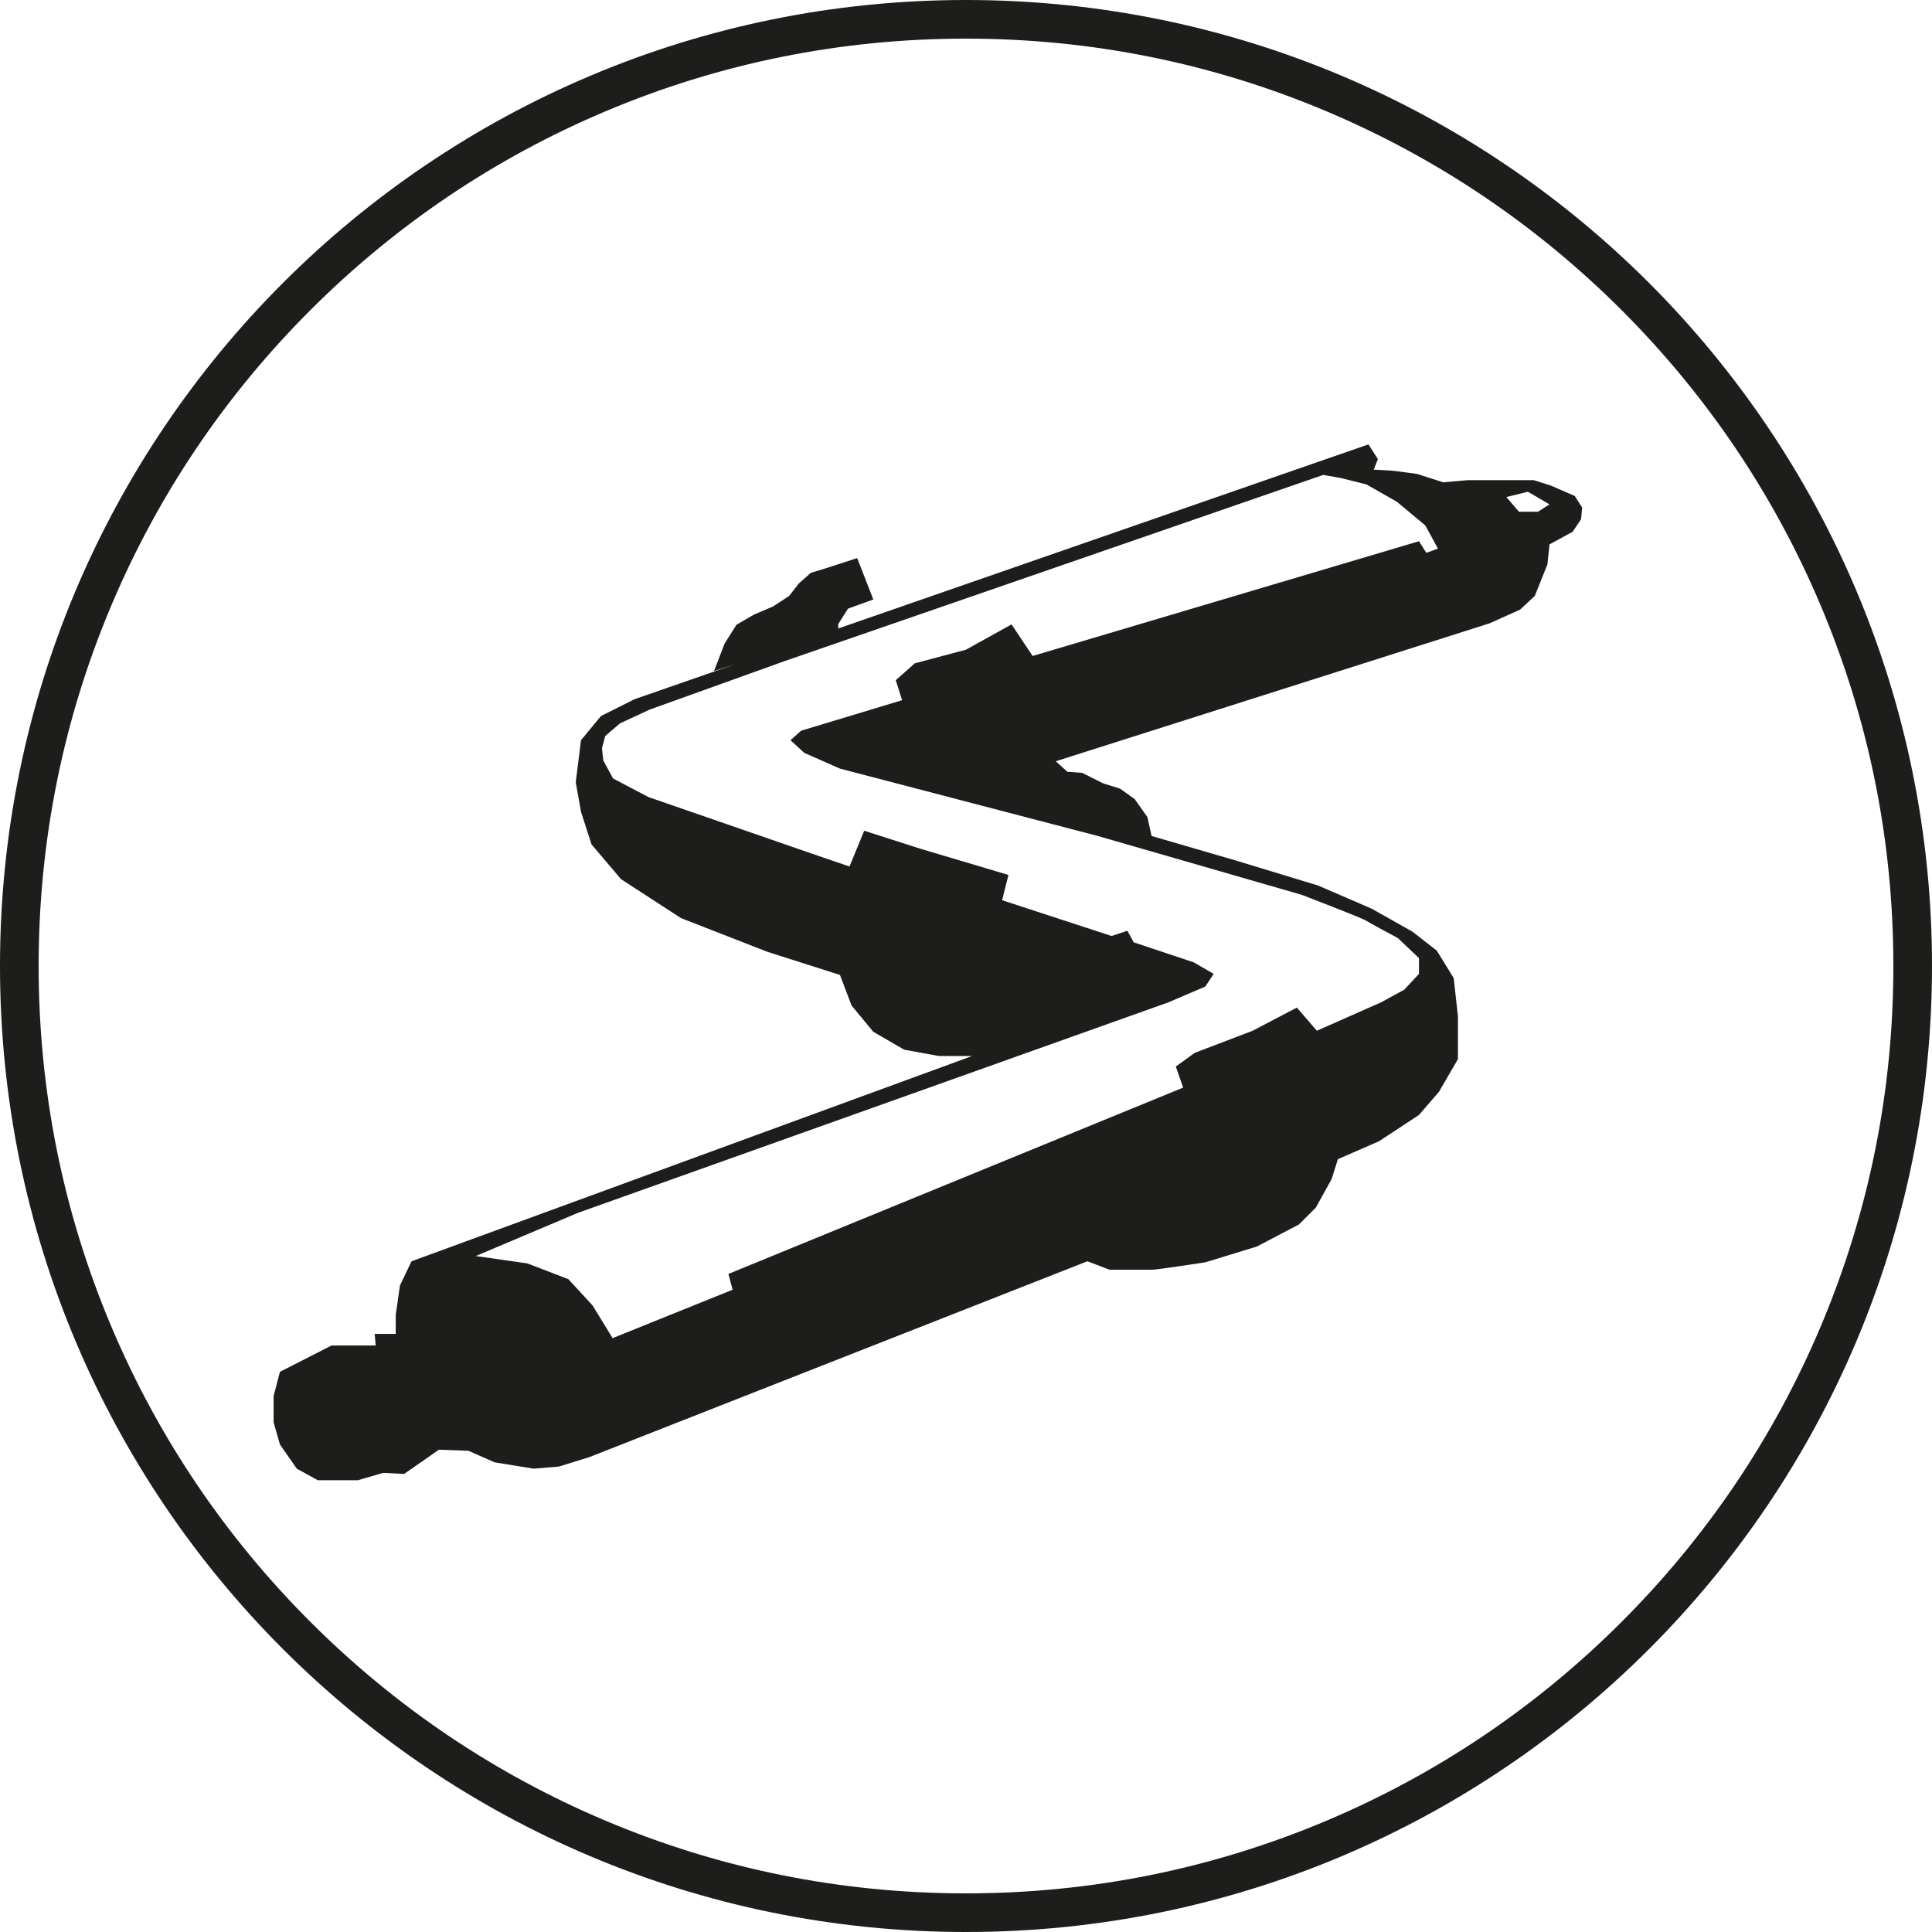 <?xml version="1.0" encoding="UTF-8"?>
<svg id="a" data-name="Vrstva 1" xmlns="http://www.w3.org/2000/svg" width="500" height="500" viewBox="0 0 500 500">
  <g id="b" data-name="Vrstva 2">
    <g id="c" data-name="Vrstva 3">
      <path d="M407.547,128.357l-6.266-2.724-4.359-1.362h-17.164l-6.266.545-6.811-2.18-6.266-.817-4.904-.272,1.09-2.724-2.452-3.814-137.218,47.642v-1.146l2.543-3.996,6.539-2.361-4.177-10.716-7.81,2.543-4.177,1.271-3.088,2.724-2.543,3.269-4.177,2.724-4.904,2.089-4.541,2.634-3.088,4.904-2.724,7.083,5.529-1.781-26.053,9.046-8.718,4.359-5.176,6.266-1.362,10.898,1.362,7.628,2.724,8.446,7.628,8.99,15.529,10.08,22.34,8.718,18.798,5.994,2.997,7.901,5.63,6.811,7.992,4.631,8.99,1.635h8.582l-145.073,53.125-2.997,6.266-1.09,7.628v4.904h-5.449l.272,2.997h-11.442l-13.349,6.811-1.635,6.266v6.811l1.635,5.721,4.359,6.266,5.449,2.997h10.353l6.539-1.907,5.449.272,8.99-6.266,7.628.272,6.811,2.997,10.08,1.635,6.539-.545,7.901-2.452,128.863-50.673,5.721,2.18h11.17c1.09,0,13.622-1.907,13.622-1.907l13.349-4.087,10.898-5.721,4.359-4.359,4.087-7.356,1.635-5.176,10.625-4.631,10.353-6.811,5.176-5.994,4.904-8.446v-11.17l-1.09-9.808-4.359-7.083-6.266-4.904-10.625-5.994-13.894-5.994-21.523-6.539-21.523-6.266-1.09-4.904-3.269-4.631-3.814-2.724-4.359-1.362-5.449-2.724-3.814-.272-2.997-2.724,112.245-35.689,7.901-3.542,3.814-3.542,3.269-8.173.545-5.176,5.994-3.269,2.18-3.269.272-2.997-1.907-2.997ZM369.134,143.068l-1.907-2.997-99.985,29.696-5.449-8.173-11.793,6.539-13.271,3.542-4.904,4.359,1.635,5.176-26.154,7.901-2.724,2.452,3.542,3.269,9.263,4.087,66.747,17.436,52.853,15.257s15.529,5.994,16.346,6.539,8.446,4.631,8.446,4.631l5.449,5.176v4.087l-3.814,4.087-5.994,3.269-16.619,7.356-5.176-5.994-11.442,5.994-14.984,5.721-4.904,3.542,1.907,5.449-117.693,48.222,1.09,4.087-31.058,12.532-5.176-8.446-6.266-6.811-10.625-4.087-13.349-1.907,26.427-11.17,152.838-54.488,9.535-4.087,2.18-3.269-5.176-2.997-15.529-5.176-1.635-2.997-4.087,1.362-28.333-9.263,1.635-6.539-22.885-6.811-14.439-4.631-3.814,9.263-9.535-3.269-42.5-14.712-9.157-4.809-2.53-4.684-.335-3.149.852-3.16,3.814-3.269,7.628-3.542,34.872-12.532,139.488-48.222,4.631.817,6.539,1.635,7.901,4.495,7.356,6.13,3.269,5.994-2.997,1.09ZM398.012,132.443h-4.904l-3.269-3.814,5.585-1.362,5.585,3.269-2.997,1.907Z" style="fill: #1d1d1b;"/>
      <path d="M250,10c32.404,0,63.834,6.344,93.416,18.856,28.578,12.087,54.245,29.394,76.29,51.438,22.044,22.044,39.351,47.712,51.438,76.29,12.512,29.582,18.856,61.012,18.856,93.416s-6.344,63.834-18.856,93.416c-12.087,28.578-29.394,54.245-51.438,76.29-22.044,22.044-47.712,39.351-76.29,51.438-29.582,12.512-61.012,18.856-93.416,18.856s-63.834-6.344-93.416-18.856c-28.578-12.087-54.245-29.394-76.29-51.438-22.044-22.044-39.351-47.712-51.438-76.29-12.512-29.582-18.856-61.012-18.856-93.416s6.344-63.834,18.856-93.416c12.087-28.578,29.394-54.245,51.438-76.29,22.044-22.044,47.712-39.351,76.29-51.438,29.582-12.512,61.012-18.856,93.416-18.856M250,0C111.929,0,0,111.929,0,250s111.929,250,250,250,250-111.929,250-250S388.071,0,250,0h0Z" style="fill: #1d1d1b;"/>
    </g>
  </g>
</svg>